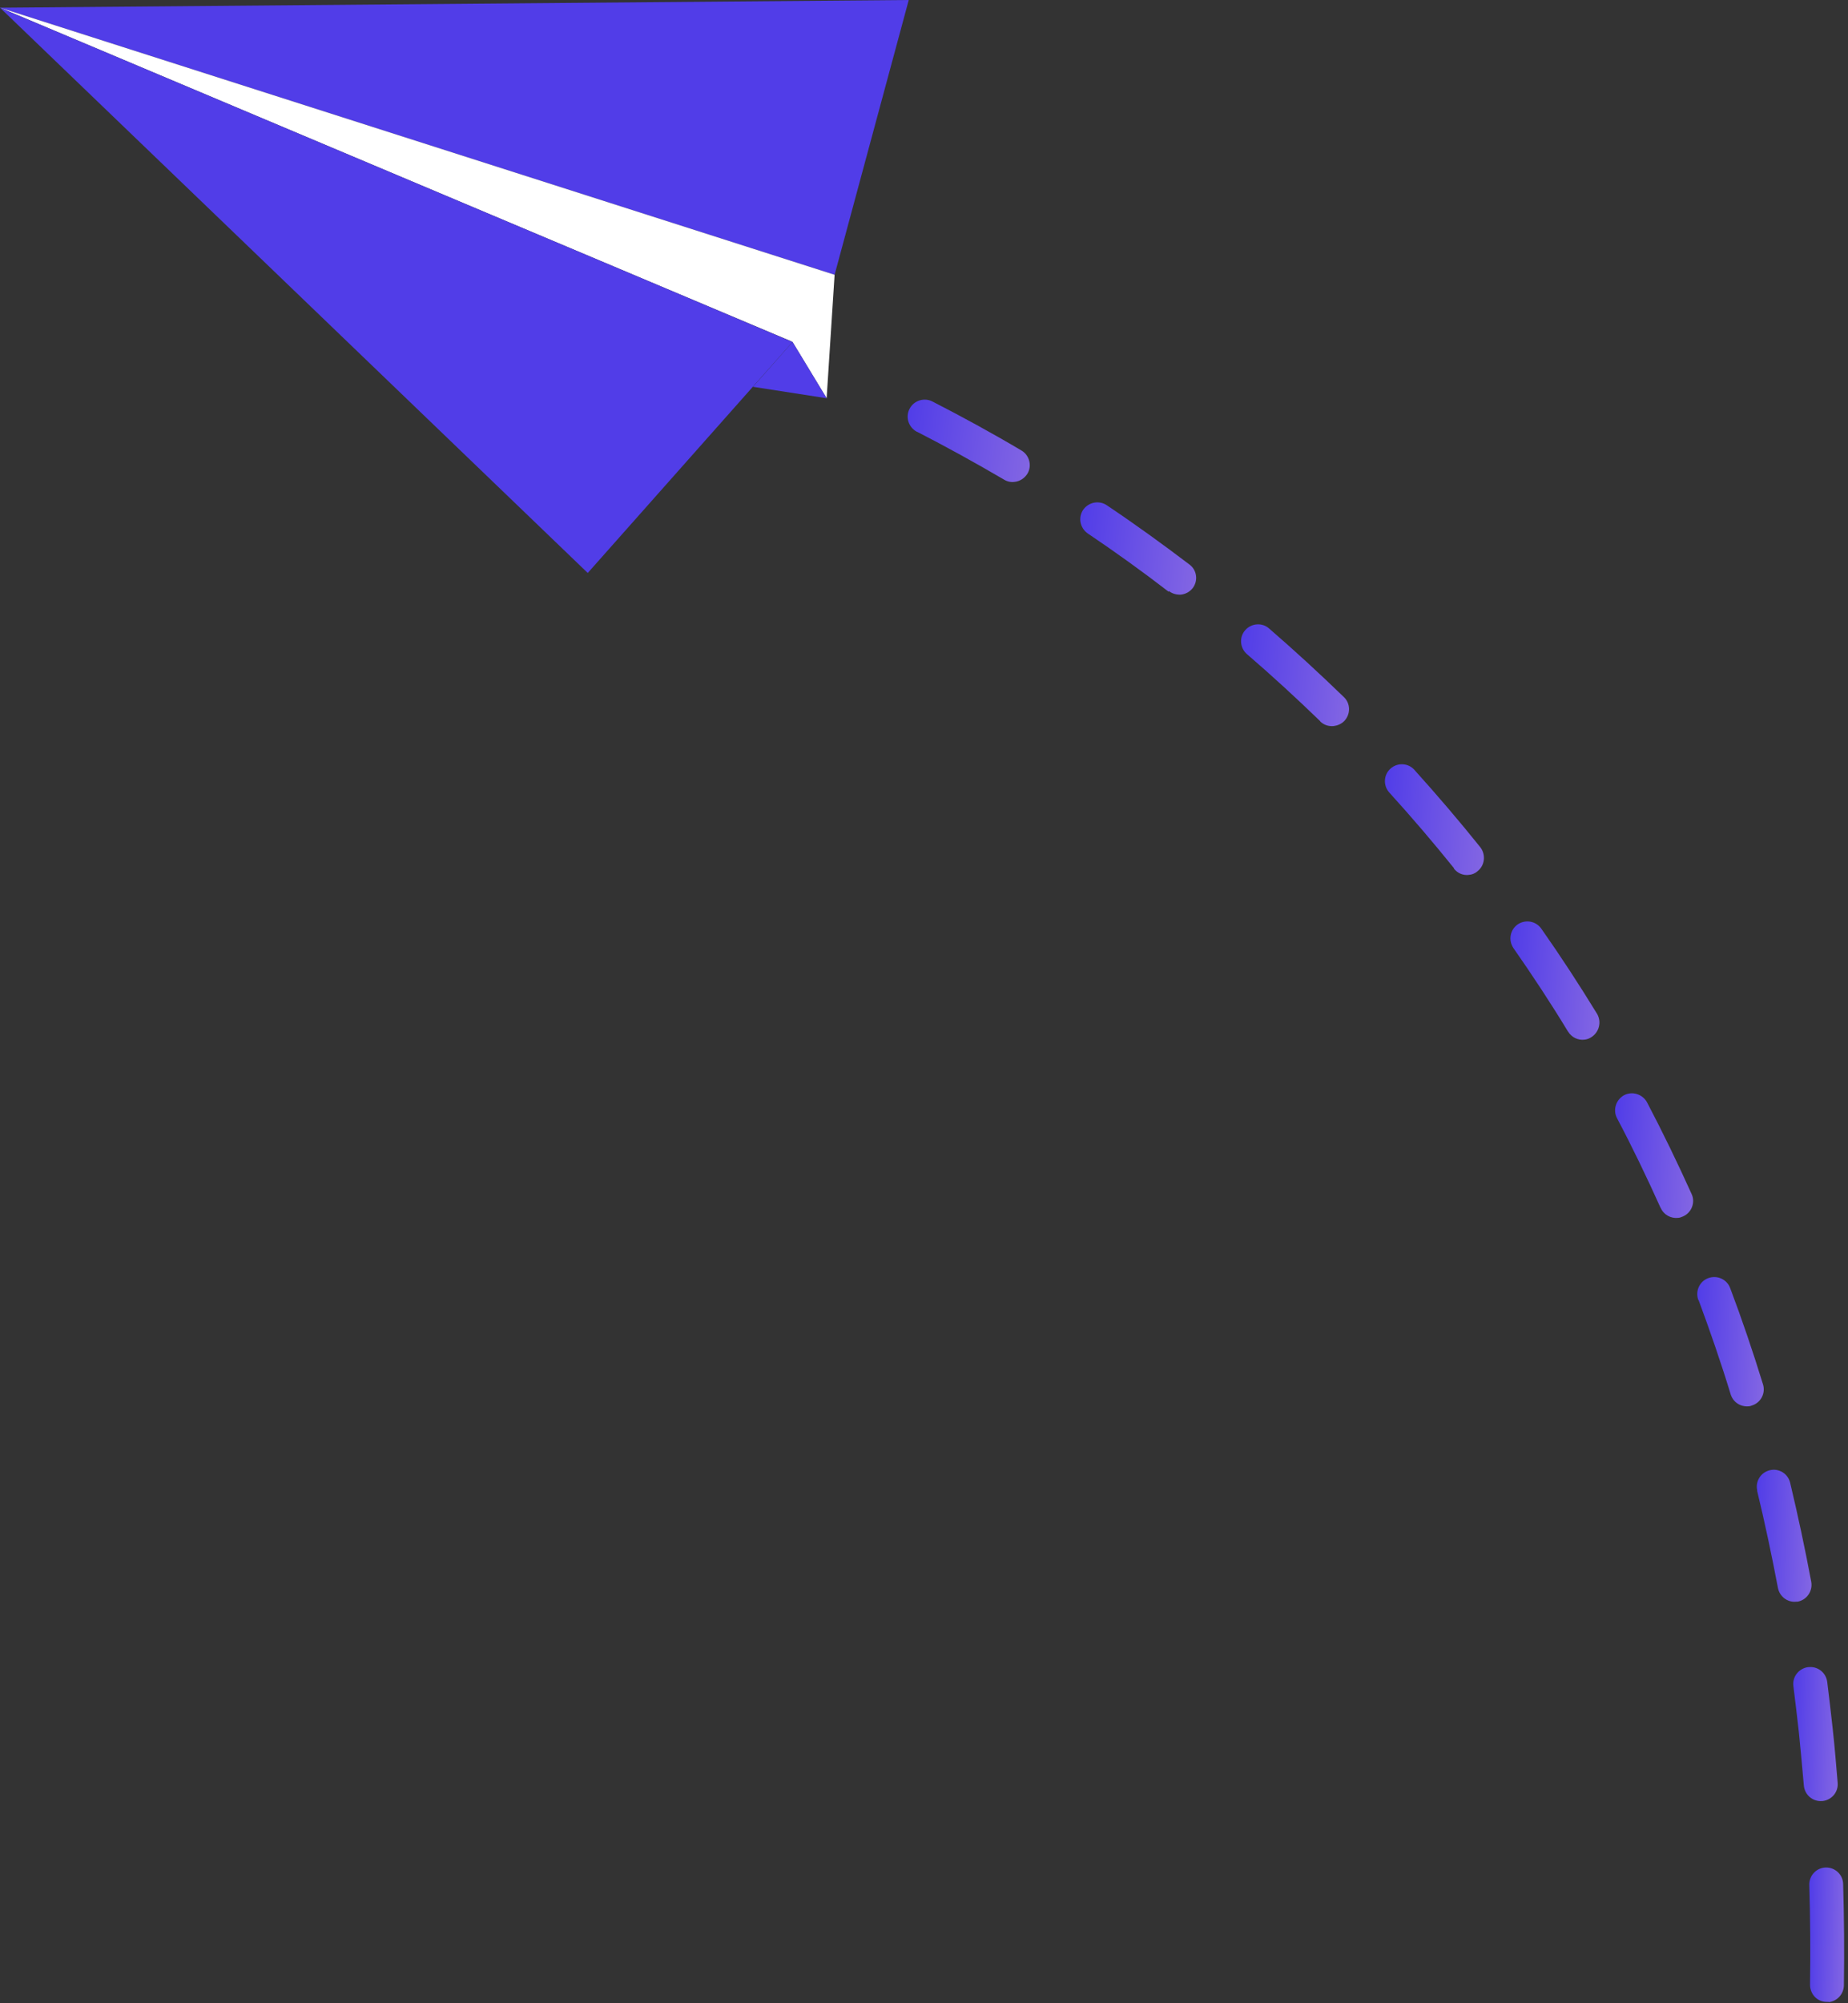 <svg xmlns="http://www.w3.org/2000/svg" width="215" height="233" viewBox="0 0 215 233" fill="none"><rect x="0" y="0" width="215" height="233" fill="#333333" stroke="none"/><path d="M197.614 151.207C198.946 154.797 200.22 158.474 201.349 162.179C201.638 163.106 202.507 163.656 203.433 163.569C203.549 163.569 203.694 163.54 203.809 163.482C204.852 163.164 205.431 162.063 205.112 161.021C203.954 157.258 202.68 153.494 201.291 149.818C200.914 148.804 199.785 148.283 198.743 148.66C197.73 149.036 197.209 150.165 197.585 151.207H197.614Z" fill="url(#paint0_linear_887_28805)"></path><path d="M204.417 173.354C205.315 177.06 206.125 180.881 206.849 184.702C207.052 185.716 207.978 186.41 208.991 186.295C209.049 186.295 209.107 186.295 209.136 186.295C210.207 186.092 210.902 185.079 210.728 184.008C210.004 180.128 209.165 176.22 208.267 172.456C208.007 171.385 206.936 170.748 205.894 171.009C204.822 171.269 204.186 172.341 204.446 173.383L204.417 173.354Z" fill="url(#paint1_linear_887_28805)"></path><path d="M212.755 232.876C213.739 232.76 214.492 231.949 214.521 230.936C214.579 226.97 214.55 223.004 214.434 219.124C214.405 218.024 213.479 217.185 212.407 217.214C211.307 217.243 210.468 218.169 210.497 219.24C210.612 223.062 210.641 226.97 210.584 230.849C210.584 231.949 211.423 232.847 212.523 232.847C212.61 232.847 212.697 232.847 212.755 232.847V232.876Z" fill="url(#paint2_linear_887_28805)"></path><path d="M210.352 193.909C209.281 194.053 208.499 195.038 208.644 196.109C208.875 197.904 209.078 199.699 209.281 201.465C209.483 203.52 209.686 205.605 209.86 207.66C209.946 208.76 210.902 209.571 211.973 209.484C211.973 209.484 212.002 209.484 212.031 209.484C213.102 209.368 213.884 208.442 213.797 207.371C213.623 205.257 213.449 203.144 213.218 201.059C213.015 199.264 212.813 197.412 212.581 195.617C212.436 194.546 211.481 193.793 210.41 193.909C210.41 193.909 210.381 193.909 210.352 193.909Z" fill="url(#paint3_linear_887_28805)"></path><path d="M193.213 140.495C193.561 141.306 194.4 141.74 195.211 141.653C195.414 141.653 195.616 141.566 195.819 141.48C196.803 141.045 197.266 139.858 196.803 138.874C195.182 135.284 193.445 131.694 191.621 128.22C191.1 127.265 189.913 126.889 188.958 127.381C188.002 127.902 187.626 129.089 188.118 130.044C189.913 133.431 191.592 136.934 193.185 140.466L193.213 140.495Z" fill="url(#paint4_linear_887_28805)"></path><path d="M106.653 50.2C110.04 51.937 113.456 53.819 116.814 55.787C117.19 56.019 117.625 56.106 118.03 56.048C118.638 55.99 119.188 55.643 119.535 55.093C120.085 54.166 119.767 52.95 118.841 52.4C115.424 50.374 111.922 48.463 108.476 46.697C107.521 46.205 106.305 46.581 105.813 47.566C105.321 48.521 105.697 49.708 106.682 50.229L106.653 50.2Z" fill="url(#paint5_linear_887_28805)"></path><path d="M136.008 68.758C136.413 69.076 136.934 69.192 137.397 69.163C137.918 69.105 138.411 68.845 138.758 68.41C139.424 67.542 139.25 66.297 138.382 65.66C135.255 63.286 132.013 60.941 128.77 58.77C127.873 58.162 126.657 58.394 126.02 59.291C125.412 60.189 125.644 61.404 126.541 62.041C129.726 64.184 132.91 66.471 135.95 68.816L136.008 68.758Z" fill="url(#paint6_linear_887_28805)"></path><path d="M153.581 83.898C154.015 84.332 154.594 84.506 155.173 84.448C155.607 84.39 156.041 84.216 156.389 83.869C157.141 83.087 157.141 81.842 156.36 81.09C153.552 78.368 150.628 75.676 147.646 73.099C146.835 72.376 145.561 72.491 144.867 73.302C144.143 74.113 144.259 75.386 145.069 76.081C147.993 78.6 150.859 81.234 153.61 83.898H153.581Z" fill="url(#paint7_linear_887_28805)"></path><path d="M169.156 101.037C169.591 101.587 170.256 101.848 170.893 101.761C171.27 101.732 171.617 101.587 171.907 101.327C172.746 100.661 172.891 99.416 172.225 98.547C169.764 95.479 167.188 92.468 164.553 89.544C163.83 88.733 162.585 88.675 161.774 89.399C160.963 90.123 160.906 91.368 161.629 92.178C164.235 95.044 166.753 97.997 169.156 100.979V101.037Z" fill="url(#paint8_linear_887_28805)"></path><path d="M182.444 120C182.849 120.666 183.602 121.013 184.326 120.927C184.615 120.898 184.876 120.811 185.137 120.637C186.063 120.058 186.352 118.842 185.802 117.916C183.747 114.558 181.576 111.228 179.318 108.015C178.681 107.117 177.465 106.915 176.567 107.523C175.67 108.16 175.467 109.375 176.075 110.273C178.275 113.428 180.418 116.671 182.415 119.971L182.444 120Z" fill="url(#paint9_linear_887_28805)"></path><path d="M97.099 31.961L105.726 0L0 0.897L97.099 31.961Z" fill="#513DE8"></path><path d="M0 0.897L91.975 39.662L92.206 39.778L96.172 46.32L97.099 31.961L0 0.897Z" fill="white"></path><path d="M96.172 46.321L87.603 44.989L92.206 39.778L96.172 46.321Z" fill="#513DE8"></path><path d="M80.626 34.885L92.206 39.778L68.38 66.643L0 0.897L80.626 34.885Z" fill="#513DE8"></path><defs><linearGradient id="paint0_linear_887_28805" x1="197.463" y1="150.551" x2="205.673" y2="150.889" gradientUnits="userSpaceOnUse"><stop stop-color="#513DE8"></stop><stop offset="1" stop-color="#8366E3"></stop></linearGradient><linearGradient id="paint1_linear_887_28805" x1="204.388" y1="173.007" x2="211.149" y2="173.231" gradientUnits="userSpaceOnUse"><stop stop-color="#513DE8"></stop><stop offset="1" stop-color="#8366E3"></stop></linearGradient><linearGradient id="paint2_linear_887_28805" x1="210.496" y1="219.311" x2="214.803" y2="219.4" gradientUnits="userSpaceOnUse"><stop stop-color="#513DE8"></stop><stop offset="1" stop-color="#8366E3"></stop></linearGradient><linearGradient id="paint3_linear_887_28805" x1="208.626" y1="195.985" x2="214.126" y2="196.131" gradientUnits="userSpaceOnUse"><stop stop-color="#513DE8"></stop><stop offset="1" stop-color="#8366E3"></stop></linearGradient><linearGradient id="paint4_linear_887_28805" x1="187.902" y1="129.106" x2="197.532" y2="129.588" gradientUnits="userSpaceOnUse"><stop stop-color="#513DE8"></stop><stop offset="1" stop-color="#8366E3"></stop></linearGradient><linearGradient id="paint5_linear_887_28805" x1="105.598" y1="47.765" x2="120.492" y2="49.529" gradientUnits="userSpaceOnUse"><stop stop-color="#513DE8"></stop><stop offset="1" stop-color="#8366E3"></stop></linearGradient><linearGradient id="paint6_linear_887_28805" x1="125.681" y1="59.869" x2="139.87" y2="61.293" gradientUnits="userSpaceOnUse"><stop stop-color="#513DE8"></stop><stop offset="1" stop-color="#8366E3"></stop></linearGradient><linearGradient id="paint7_linear_887_28805" x1="144.386" y1="74.205" x2="157.646" y2="75.329" gradientUnits="userSpaceOnUse"><stop stop-color="#513DE8"></stop><stop offset="1" stop-color="#8366E3"></stop></linearGradient><linearGradient id="paint8_linear_887_28805" x1="161.124" y1="90.619" x2="173.307" y2="91.489" gradientUnits="userSpaceOnUse"><stop stop-color="#513DE8"></stop><stop offset="1" stop-color="#8366E3"></stop></linearGradient><linearGradient id="paint9_linear_887_28805" x1="175.727" y1="109.018" x2="186.693" y2="109.677" gradientUnits="userSpaceOnUse"><stop stop-color="#513DE8"></stop><stop offset="1" stop-color="#8366E3"></stop></linearGradient></defs></svg>